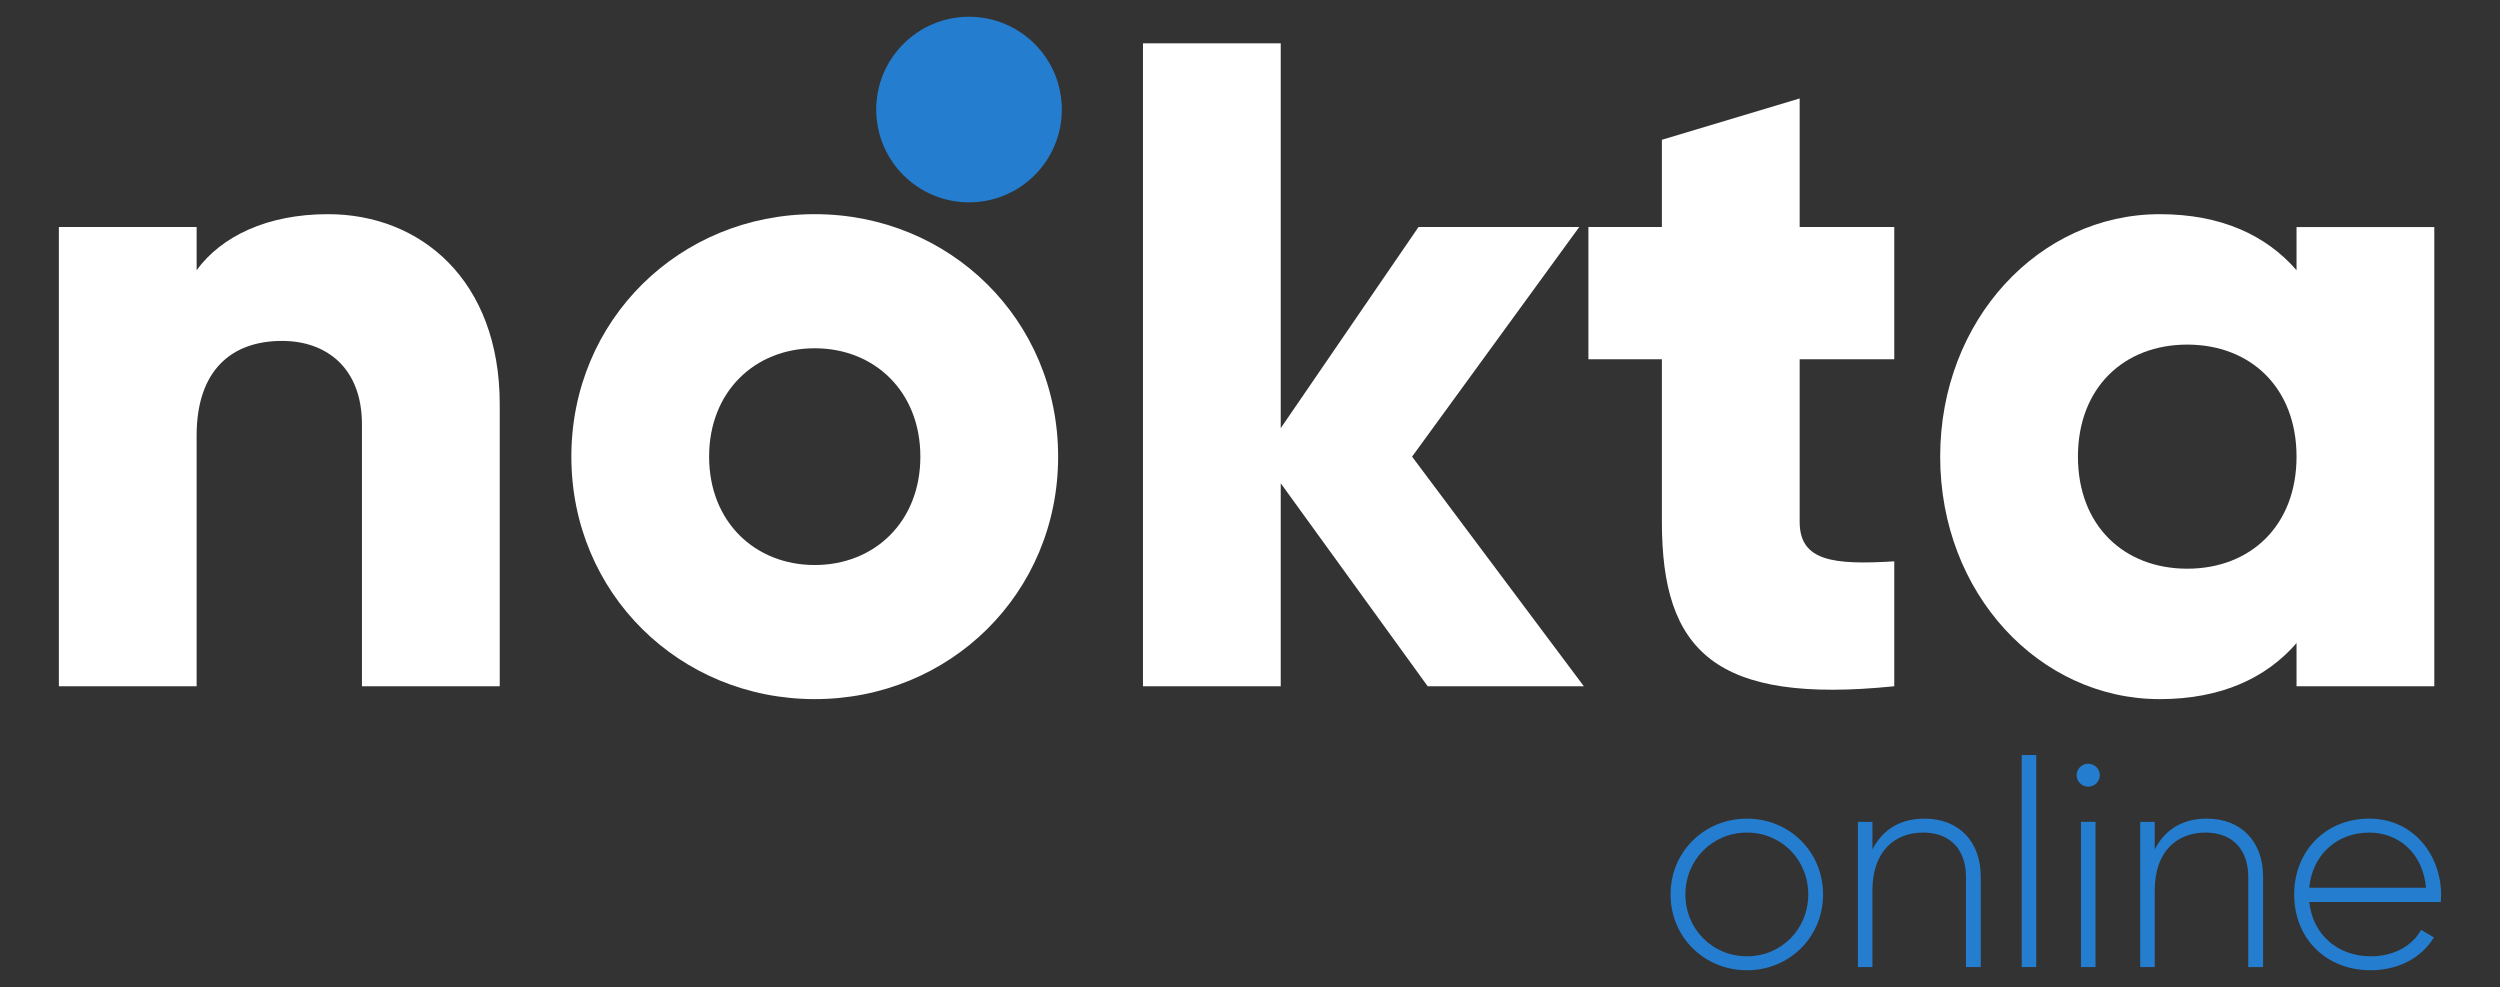 <?xml version="1.0" encoding="utf-8"?>
<!-- Generator: Adobe Illustrator 27.7.0, SVG Export Plug-In . SVG Version: 6.00 Build 0)  -->
<svg version="1.1" id="Layer_1" xmlns="http://www.w3.org/2000/svg" xmlns:xlink="http://www.w3.org/1999/xlink" x="0px" y="0px"
	 viewBox="0 0 1920 758" style="enable-background:new 0 0 1920 758;" xml:space="preserve">
<rect x="0" y="0" width="1920" height="758" fill="#333333" stroke="none"/>
<style type="text/css">
	.st0{fill:#FFFFFF;}
	.st1{fill:#247DCE;}
</style>
<g>
	<g>
		<g>
			<path class="st0" d="M383.79,310.49v216.55H277.98V326.01c0-43.73-27.51-64.19-61.37-64.19c-38.79,0-65.6,22.57-65.6,72.65
				v192.56H45.21V174.36h105.8v33.15c19.04-26.1,54.31-43.03,100.87-43.03C323.13,164.48,383.79,215.26,383.79,310.49z"/>
			<path class="st0" d="M438.8,350.7c0-105.1,83.24-186.22,186.92-186.22c103.69,0,186.92,81.12,186.92,186.22
				c0,105.1-83.23,186.22-186.92,186.22C522.04,536.92,438.8,455.8,438.8,350.7z M706.84,350.7c0-50.08-35.27-83.23-81.12-83.23
				c-45.85,0-81.12,33.15-81.12,83.23c0,50.08,35.27,83.24,81.12,83.24C671.58,433.93,706.84,400.78,706.84,350.7z"/>
			<path class="st0" d="M1096.46,527.04L983.6,371.15v155.89H877.8V33.28H983.6v295.55l105.81-154.48h123.44L1084.47,350.7
				l131.91,176.34H1096.46z"/>
			<path class="st0" d="M1382.14,275.93v124.85c0,30.33,26.1,33.15,72.65,30.33v95.93c-138.25,14.11-178.46-27.51-178.46-126.26
				V275.93h-56.43V174.36h56.43v-67.01l105.81-31.74v98.75h72.65v101.57H1382.14z"/>
			<path class="st0" d="M1869.54,174.36v352.69h-105.8v-33.15c-23.28,26.8-57.84,43.03-105.1,43.03
				c-92.4,0-168.58-81.12-168.58-186.22c0-105.1,76.18-186.22,168.58-186.22c47.26,0,81.82,16.22,105.1,43.03v-33.15H1869.54z
				 M1763.74,350.7c0-52.9-35.27-86.05-83.94-86.05c-48.67,0-83.94,33.15-83.94,86.05c0,52.9,35.27,86.06,83.94,86.06
				C1728.47,436.75,1763.74,403.6,1763.74,350.7z"/>
		</g>
		<circle class="st1" cx="744.21" cy="84.13" r="71.27"/>
	</g>
	<g>
		<path class="st1" d="M1341.67,628.71c-32.57,0-58.67,25.21-58.67,58.22c0,33.01,26.1,58.22,58.67,58.22
			c32.34,0,58.44-25.21,58.44-58.22C1400.11,653.91,1374.01,628.71,1341.67,628.71z M1341.67,734.44
			c-26.54,0-47.29-20.97-47.29-47.51c0-26.55,20.75-47.51,47.29-47.51s47.07,20.97,47.07,47.51
			C1388.73,713.47,1368.21,734.44,1341.67,734.44z"/>
		<path class="st1" d="M1477.96,628.71c-17.18,0-31.45,7.14-39.93,23.65v-21.19h-11.15v111.53h11.15V683.8
			c0-30.11,17.18-44.39,39.04-44.39c20.97,0,32.79,13.38,32.79,33.91v69.37h11.38v-69.37
			C1521.23,646.33,1504.5,628.71,1477.96,628.71z"/>
		<rect x="1552.68" y="579.85" class="st1" width="11.15" height="162.84"/>
		<rect x="1598.19" y="631.16" class="st1" width="11.15" height="111.53"/>
		<path class="st1" d="M1603.76,586.55c-4.91,0-8.92,4.01-8.92,8.7c0,4.91,4.02,8.92,8.92,8.92s8.92-4.02,8.92-8.92
			C1612.69,590.56,1608.67,586.55,1603.76,586.55z"/>
		<path class="st1" d="M1694.77,628.71c-17.18,0-31.45,7.14-39.93,23.65v-21.19h-11.15v111.53h11.15V683.8
			c0-30.11,17.18-44.39,39.04-44.39c20.97,0,32.79,13.38,32.79,33.91v69.37h11.38v-69.37
			C1738.05,646.33,1721.32,628.71,1694.77,628.71z"/>
		<path class="st1" d="M1874.79,687.37c0-30.56-21.19-58.67-55.1-58.67c-34.13,0-57.77,25.43-57.77,58.22
			c0,33.68,24.31,58.22,58.67,58.22c22.08,0,39.48-10.04,48.63-25.21l-9.81-5.8c-6.47,11.82-20.3,20.3-38.59,20.3
			c-25.43,0-44.61-16.51-47.29-41.71h101.05C1874.56,690.94,1874.79,689.16,1874.79,687.37z M1773.51,681.8
			c2.23-24.76,20.75-42.38,46.17-42.38c21.86,0,41.04,15.17,43.5,42.38H1773.51z"/>
	</g>
</g>
</svg>
